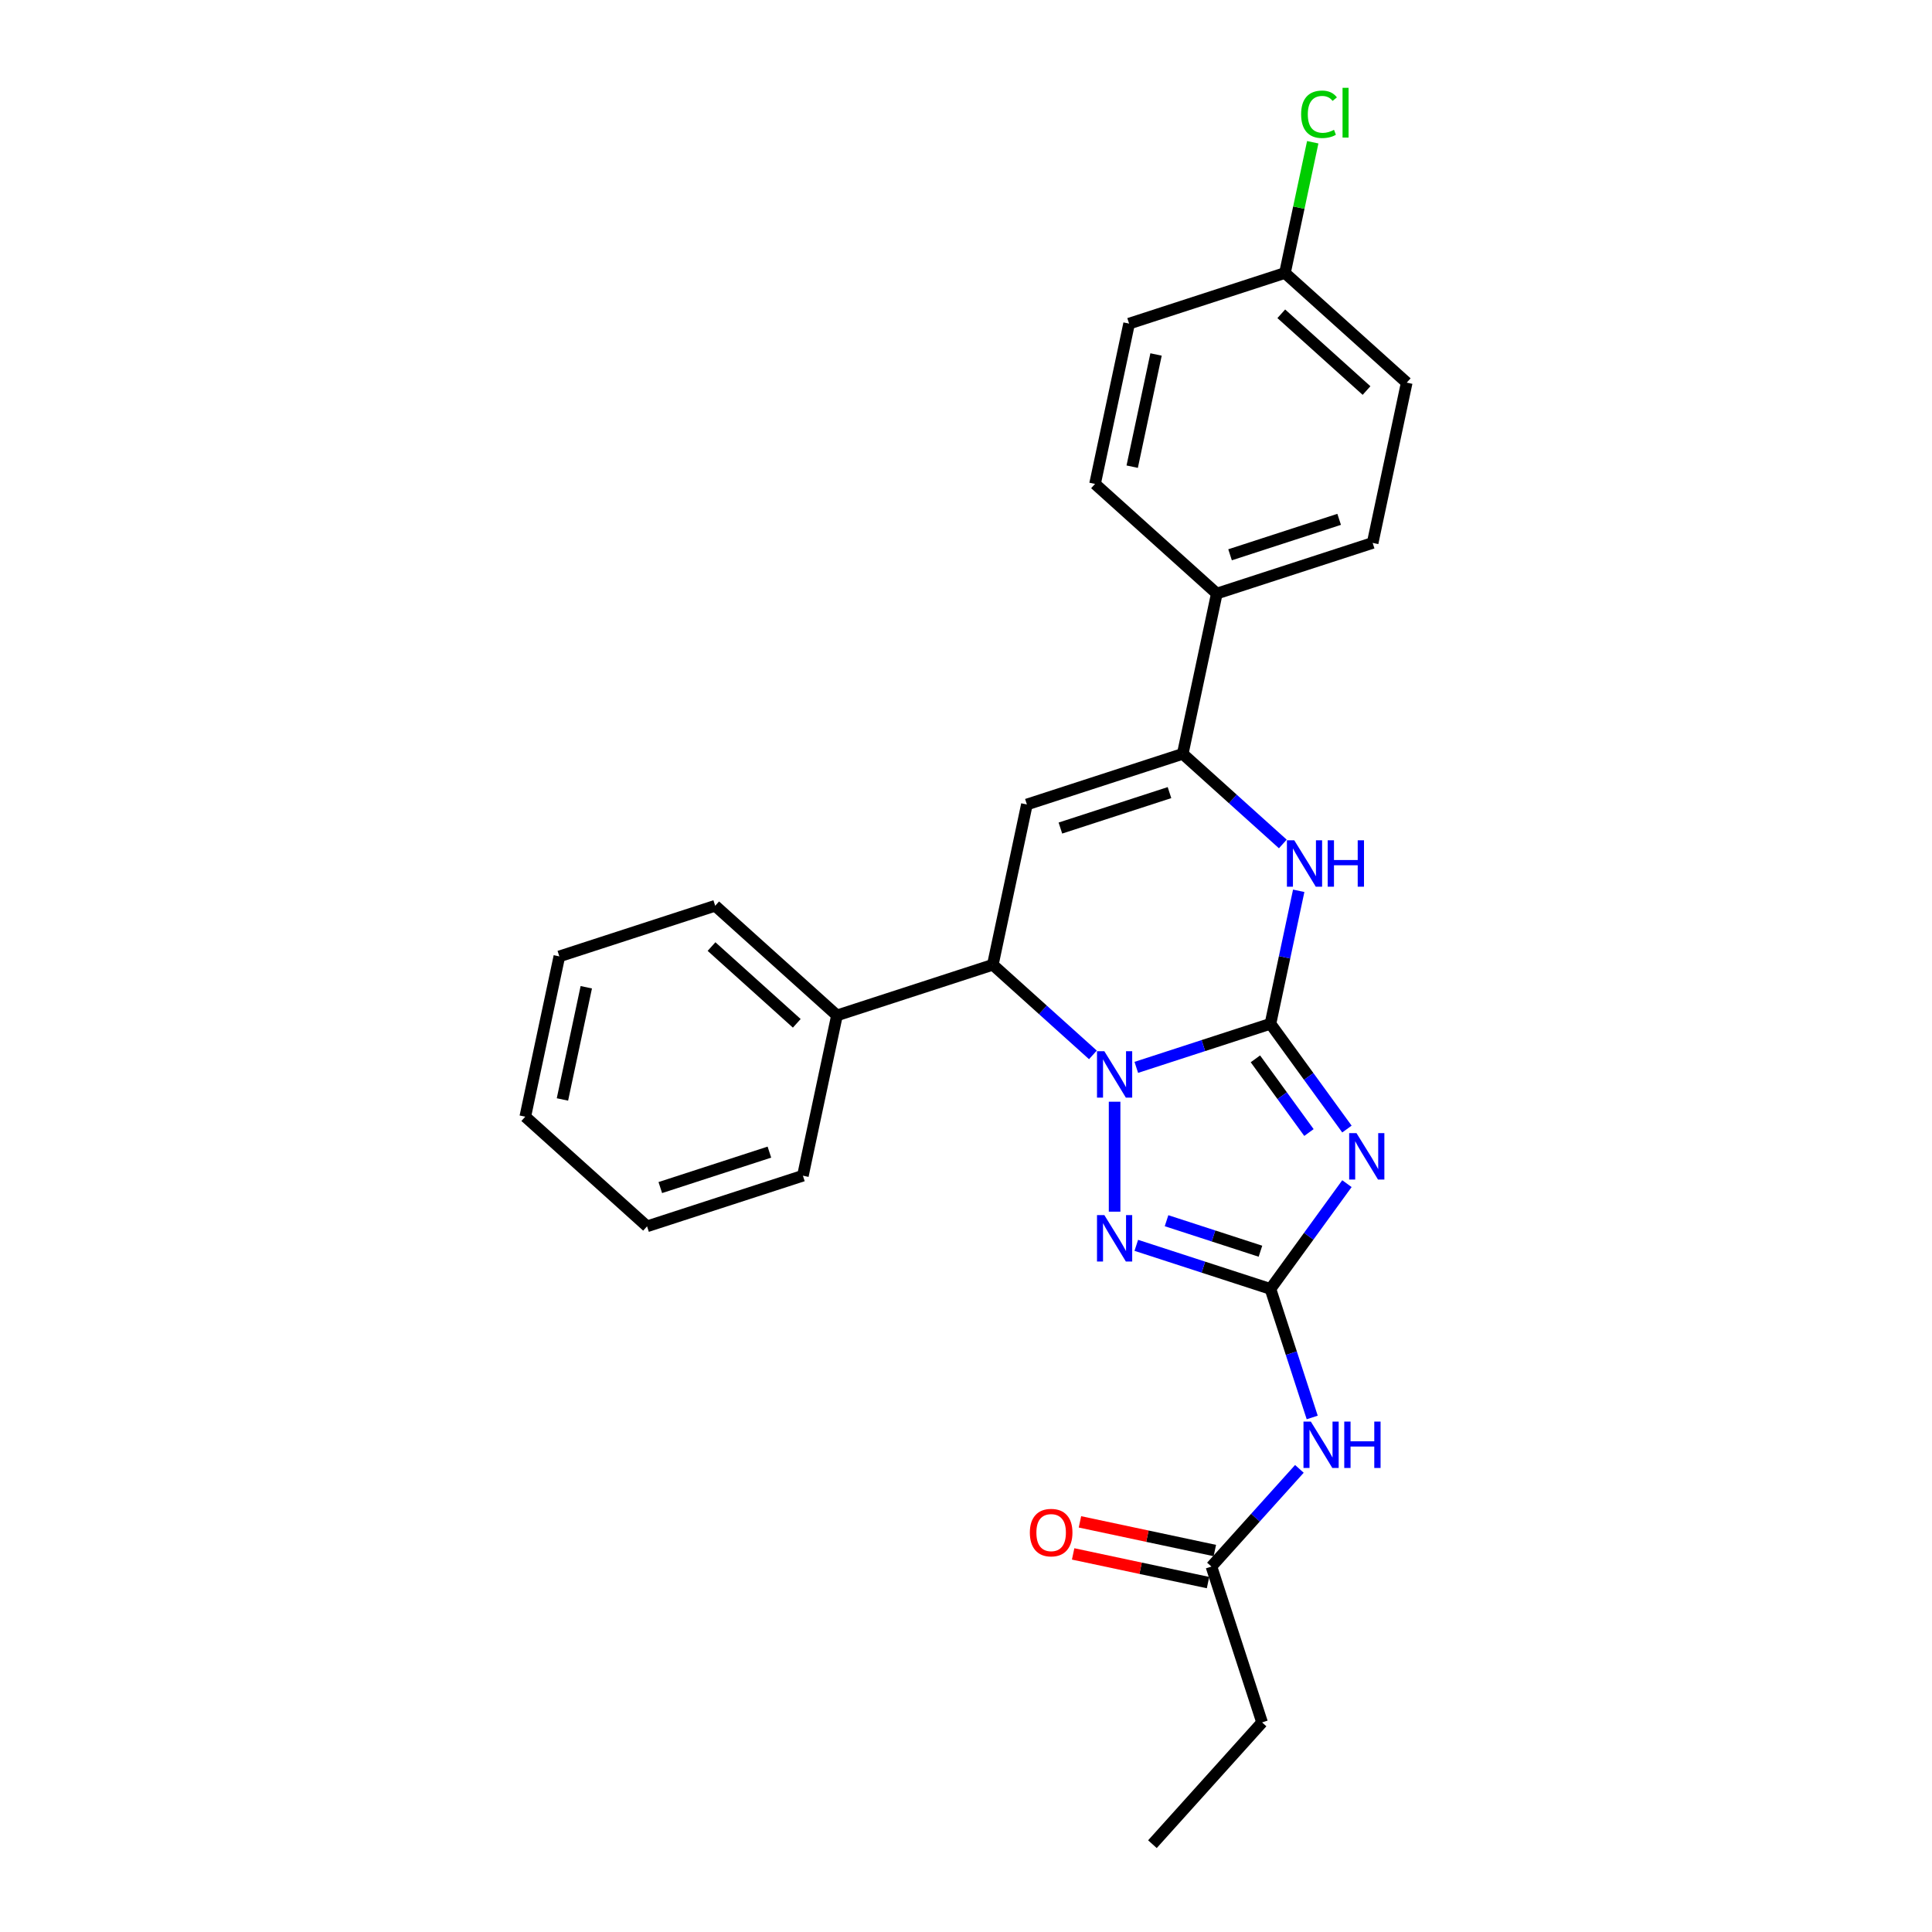 <?xml version='1.0' encoding='iso-8859-1'?>
<svg version='1.1' baseProfile='full'
              xmlns='http://www.w3.org/2000/svg'
                      xmlns:rdkit='http://www.rdkit.org/xml'
                      xmlns:xlink='http://www.w3.org/1999/xlink'
                  xml:space='preserve'
width='1000px' height='1000px' viewBox='0 0 1000 1000'>
<!-- END OF HEADER -->
<rect style='opacity:1.0;fill:#FFFFFF;stroke:none' width='1000' height='1000' x='0' y='0'> </rect>
<path class='bond-0' d='M 657.581,529.908 L 622.862,541.189' style='fill:none;fill-rule:evenodd;stroke:#000000;stroke-width:6px;stroke-linecap:butt;stroke-linejoin:miter;stroke-opacity:1' />
<path class='bond-0' d='M 622.862,541.189 L 588.144,552.47' style='fill:none;fill-rule:evenodd;stroke:#0000FF;stroke-width:6px;stroke-linecap:butt;stroke-linejoin:miter;stroke-opacity:1' />
<path class='bond-1' d='M 657.581,529.908 L 677.375,557.153' style='fill:none;fill-rule:evenodd;stroke:#000000;stroke-width:6px;stroke-linecap:butt;stroke-linejoin:miter;stroke-opacity:1' />
<path class='bond-1' d='M 677.375,557.153 L 697.169,584.397' style='fill:none;fill-rule:evenodd;stroke:#0000FF;stroke-width:6px;stroke-linecap:butt;stroke-linejoin:miter;stroke-opacity:1' />
<path class='bond-1' d='M 649.795,548.053 L 663.651,567.124' style='fill:none;fill-rule:evenodd;stroke:#000000;stroke-width:6px;stroke-linecap:butt;stroke-linejoin:miter;stroke-opacity:1' />
<path class='bond-1' d='M 663.651,567.124 L 677.507,586.195' style='fill:none;fill-rule:evenodd;stroke:#0000FF;stroke-width:6px;stroke-linecap:butt;stroke-linejoin:miter;stroke-opacity:1' />
<path class='bond-4' d='M 657.581,529.908 L 664.896,495.491' style='fill:none;fill-rule:evenodd;stroke:#000000;stroke-width:6px;stroke-linecap:butt;stroke-linejoin:miter;stroke-opacity:1' />
<path class='bond-4' d='M 664.896,495.491 L 672.212,461.074' style='fill:none;fill-rule:evenodd;stroke:#0000FF;stroke-width:6px;stroke-linecap:butt;stroke-linejoin:miter;stroke-opacity:1' />
<path class='bond-3' d='M 576.914,570.249 L 576.914,627.159' style='fill:none;fill-rule:evenodd;stroke:#0000FF;stroke-width:6px;stroke-linecap:butt;stroke-linejoin:miter;stroke-opacity:1' />
<path class='bond-7' d='M 565.684,546.007 L 539.783,522.686' style='fill:none;fill-rule:evenodd;stroke:#0000FF;stroke-width:6px;stroke-linecap:butt;stroke-linejoin:miter;stroke-opacity:1' />
<path class='bond-7' d='M 539.783,522.686 L 513.881,499.364' style='fill:none;fill-rule:evenodd;stroke:#000000;stroke-width:6px;stroke-linecap:butt;stroke-linejoin:miter;stroke-opacity:1' />
<path class='bond-2' d='M 697.169,612.658 L 677.375,639.903' style='fill:none;fill-rule:evenodd;stroke:#0000FF;stroke-width:6px;stroke-linecap:butt;stroke-linejoin:miter;stroke-opacity:1' />
<path class='bond-2' d='M 677.375,639.903 L 657.581,667.147' style='fill:none;fill-rule:evenodd;stroke:#000000;stroke-width:6px;stroke-linecap:butt;stroke-linejoin:miter;stroke-opacity:1' />
<path class='bond-8' d='M 657.581,667.147 L 668.39,700.415' style='fill:none;fill-rule:evenodd;stroke:#000000;stroke-width:6px;stroke-linecap:butt;stroke-linejoin:miter;stroke-opacity:1' />
<path class='bond-8' d='M 668.39,700.415 L 679.2,733.683' style='fill:none;fill-rule:evenodd;stroke:#0000FF;stroke-width:6px;stroke-linecap:butt;stroke-linejoin:miter;stroke-opacity:1' />
<path class='bond-27' d='M 657.581,667.147 L 622.862,655.866' style='fill:none;fill-rule:evenodd;stroke:#000000;stroke-width:6px;stroke-linecap:butt;stroke-linejoin:miter;stroke-opacity:1' />
<path class='bond-27' d='M 622.862,655.866 L 588.144,644.586' style='fill:none;fill-rule:evenodd;stroke:#0000FF;stroke-width:6px;stroke-linecap:butt;stroke-linejoin:miter;stroke-opacity:1' />
<path class='bond-27' d='M 652.407,647.629 L 628.104,639.733' style='fill:none;fill-rule:evenodd;stroke:#000000;stroke-width:6px;stroke-linecap:butt;stroke-linejoin:miter;stroke-opacity:1' />
<path class='bond-27' d='M 628.104,639.733 L 603.801,631.836' style='fill:none;fill-rule:evenodd;stroke:#0000FF;stroke-width:6px;stroke-linecap:butt;stroke-linejoin:miter;stroke-opacity:1' />
<path class='bond-6' d='M 663.985,436.832 L 638.084,413.511' style='fill:none;fill-rule:evenodd;stroke:#0000FF;stroke-width:6px;stroke-linecap:butt;stroke-linejoin:miter;stroke-opacity:1' />
<path class='bond-6' d='M 638.084,413.511 L 612.183,390.189' style='fill:none;fill-rule:evenodd;stroke:#000000;stroke-width:6px;stroke-linecap:butt;stroke-linejoin:miter;stroke-opacity:1' />
<path class='bond-5' d='M 531.516,416.399 L 612.183,390.189' style='fill:none;fill-rule:evenodd;stroke:#000000;stroke-width:6px;stroke-linecap:butt;stroke-linejoin:miter;stroke-opacity:1' />
<path class='bond-5' d='M 548.858,428.601 L 605.325,410.254' style='fill:none;fill-rule:evenodd;stroke:#000000;stroke-width:6px;stroke-linecap:butt;stroke-linejoin:miter;stroke-opacity:1' />
<path class='bond-26' d='M 531.516,416.399 L 513.881,499.364' style='fill:none;fill-rule:evenodd;stroke:#000000;stroke-width:6px;stroke-linecap:butt;stroke-linejoin:miter;stroke-opacity:1' />
<path class='bond-10' d='M 612.183,390.189 L 629.818,307.224' style='fill:none;fill-rule:evenodd;stroke:#000000;stroke-width:6px;stroke-linecap:butt;stroke-linejoin:miter;stroke-opacity:1' />
<path class='bond-11' d='M 513.881,499.364 L 433.214,525.574' style='fill:none;fill-rule:evenodd;stroke:#000000;stroke-width:6px;stroke-linecap:butt;stroke-linejoin:miter;stroke-opacity:1' />
<path class='bond-9' d='M 672.561,760.286 L 649.799,785.566' style='fill:none;fill-rule:evenodd;stroke:#0000FF;stroke-width:6px;stroke-linecap:butt;stroke-linejoin:miter;stroke-opacity:1' />
<path class='bond-9' d='M 649.799,785.566 L 627.036,810.846' style='fill:none;fill-rule:evenodd;stroke:#000000;stroke-width:6px;stroke-linecap:butt;stroke-linejoin:miter;stroke-opacity:1' />
<path class='bond-12' d='M 628.8,802.55 L 593.891,795.13' style='fill:none;fill-rule:evenodd;stroke:#000000;stroke-width:6px;stroke-linecap:butt;stroke-linejoin:miter;stroke-opacity:1' />
<path class='bond-12' d='M 593.891,795.13 L 558.982,787.71' style='fill:none;fill-rule:evenodd;stroke:#FF0000;stroke-width:6px;stroke-linecap:butt;stroke-linejoin:miter;stroke-opacity:1' />
<path class='bond-12' d='M 625.273,819.143 L 590.364,811.723' style='fill:none;fill-rule:evenodd;stroke:#000000;stroke-width:6px;stroke-linecap:butt;stroke-linejoin:miter;stroke-opacity:1' />
<path class='bond-12' d='M 590.364,811.723 L 555.455,804.302' style='fill:none;fill-rule:evenodd;stroke:#FF0000;stroke-width:6px;stroke-linecap:butt;stroke-linejoin:miter;stroke-opacity:1' />
<path class='bond-19' d='M 627.036,810.846 L 653.247,891.513' style='fill:none;fill-rule:evenodd;stroke:#000000;stroke-width:6px;stroke-linecap:butt;stroke-linejoin:miter;stroke-opacity:1' />
<path class='bond-13' d='M 629.818,307.224 L 710.485,281.014' style='fill:none;fill-rule:evenodd;stroke:#000000;stroke-width:6px;stroke-linecap:butt;stroke-linejoin:miter;stroke-opacity:1' />
<path class='bond-13' d='M 636.676,287.159 L 693.143,268.812' style='fill:none;fill-rule:evenodd;stroke:#000000;stroke-width:6px;stroke-linecap:butt;stroke-linejoin:miter;stroke-opacity:1' />
<path class='bond-14' d='M 629.818,307.224 L 566.786,250.47' style='fill:none;fill-rule:evenodd;stroke:#000000;stroke-width:6px;stroke-linecap:butt;stroke-linejoin:miter;stroke-opacity:1' />
<path class='bond-20' d='M 433.214,525.574 L 370.182,468.82' style='fill:none;fill-rule:evenodd;stroke:#000000;stroke-width:6px;stroke-linecap:butt;stroke-linejoin:miter;stroke-opacity:1' />
<path class='bond-20' d='M 412.409,529.668 L 368.286,489.939' style='fill:none;fill-rule:evenodd;stroke:#000000;stroke-width:6px;stroke-linecap:butt;stroke-linejoin:miter;stroke-opacity:1' />
<path class='bond-21' d='M 433.214,525.574 L 415.58,608.539' style='fill:none;fill-rule:evenodd;stroke:#000000;stroke-width:6px;stroke-linecap:butt;stroke-linejoin:miter;stroke-opacity:1' />
<path class='bond-16' d='M 710.485,281.014 L 728.119,198.049' style='fill:none;fill-rule:evenodd;stroke:#000000;stroke-width:6px;stroke-linecap:butt;stroke-linejoin:miter;stroke-opacity:1' />
<path class='bond-17' d='M 566.786,250.47 L 584.42,167.505' style='fill:none;fill-rule:evenodd;stroke:#000000;stroke-width:6px;stroke-linecap:butt;stroke-linejoin:miter;stroke-opacity:1' />
<path class='bond-17' d='M 586.024,241.552 L 598.368,183.477' style='fill:none;fill-rule:evenodd;stroke:#000000;stroke-width:6px;stroke-linecap:butt;stroke-linejoin:miter;stroke-opacity:1' />
<path class='bond-15' d='M 665.087,141.295 L 584.42,167.505' style='fill:none;fill-rule:evenodd;stroke:#000000;stroke-width:6px;stroke-linecap:butt;stroke-linejoin:miter;stroke-opacity:1' />
<path class='bond-18' d='M 665.087,141.295 L 672.278,107.463' style='fill:none;fill-rule:evenodd;stroke:#000000;stroke-width:6px;stroke-linecap:butt;stroke-linejoin:miter;stroke-opacity:1' />
<path class='bond-18' d='M 672.278,107.463 L 679.47,73.631' style='fill:none;fill-rule:evenodd;stroke:#00CC00;stroke-width:6px;stroke-linecap:butt;stroke-linejoin:miter;stroke-opacity:1' />
<path class='bond-28' d='M 665.087,141.295 L 728.119,198.049' style='fill:none;fill-rule:evenodd;stroke:#000000;stroke-width:6px;stroke-linecap:butt;stroke-linejoin:miter;stroke-opacity:1' />
<path class='bond-28' d='M 663.191,162.414 L 707.314,202.142' style='fill:none;fill-rule:evenodd;stroke:#000000;stroke-width:6px;stroke-linecap:butt;stroke-linejoin:miter;stroke-opacity:1' />
<path class='bond-22' d='M 653.247,891.513 L 596.492,954.545' style='fill:none;fill-rule:evenodd;stroke:#000000;stroke-width:6px;stroke-linecap:butt;stroke-linejoin:miter;stroke-opacity:1' />
<path class='bond-23' d='M 370.182,468.82 L 289.515,495.03' style='fill:none;fill-rule:evenodd;stroke:#000000;stroke-width:6px;stroke-linecap:butt;stroke-linejoin:miter;stroke-opacity:1' />
<path class='bond-24' d='M 415.58,608.539 L 334.913,634.749' style='fill:none;fill-rule:evenodd;stroke:#000000;stroke-width:6px;stroke-linecap:butt;stroke-linejoin:miter;stroke-opacity:1' />
<path class='bond-24' d='M 398.238,596.337 L 341.771,614.684' style='fill:none;fill-rule:evenodd;stroke:#000000;stroke-width:6px;stroke-linecap:butt;stroke-linejoin:miter;stroke-opacity:1' />
<path class='bond-29' d='M 289.515,495.03 L 271.881,577.995' style='fill:none;fill-rule:evenodd;stroke:#000000;stroke-width:6px;stroke-linecap:butt;stroke-linejoin:miter;stroke-opacity:1' />
<path class='bond-29' d='M 303.463,511.002 L 291.119,569.077' style='fill:none;fill-rule:evenodd;stroke:#000000;stroke-width:6px;stroke-linecap:butt;stroke-linejoin:miter;stroke-opacity:1' />
<path class='bond-25' d='M 334.913,634.749 L 271.881,577.995' style='fill:none;fill-rule:evenodd;stroke:#000000;stroke-width:6px;stroke-linecap:butt;stroke-linejoin:miter;stroke-opacity:1' />
<path  class='atom-1' d='M 571.604 544.108
L 579.475 556.831
Q 580.255 558.086, 581.511 560.359
Q 582.766 562.633, 582.834 562.768
L 582.834 544.108
L 586.023 544.108
L 586.023 568.129
L 582.732 568.129
L 574.284 554.219
Q 573.3 552.59, 572.249 550.724
Q 571.231 548.858, 570.925 548.281
L 570.925 568.129
L 567.804 568.129
L 567.804 544.108
L 571.604 544.108
' fill='#0000FF'/>
<path  class='atom-2' d='M 702.126 586.517
L 709.997 599.24
Q 710.777 600.495, 712.033 602.769
Q 713.288 605.042, 713.356 605.177
L 713.356 586.517
L 716.545 586.517
L 716.545 610.538
L 713.254 610.538
L 704.806 596.628
Q 703.822 594.999, 702.771 593.133
Q 701.753 591.267, 701.447 590.69
L 701.447 610.538
L 698.326 610.538
L 698.326 586.517
L 702.126 586.517
' fill='#0000FF'/>
<path  class='atom-4' d='M 571.604 628.927
L 579.475 641.649
Q 580.255 642.905, 581.511 645.178
Q 582.766 647.451, 582.834 647.587
L 582.834 628.927
L 586.023 628.927
L 586.023 652.947
L 582.732 652.947
L 574.284 639.037
Q 573.3 637.408, 572.249 635.542
Q 571.231 633.676, 570.925 633.1
L 570.925 652.947
L 567.804 652.947
L 567.804 628.927
L 571.604 628.927
' fill='#0000FF'/>
<path  class='atom-5' d='M 669.906 434.933
L 677.777 447.656
Q 678.557 448.911, 679.812 451.184
Q 681.068 453.458, 681.136 453.593
L 681.136 434.933
L 684.325 434.933
L 684.325 458.954
L 681.034 458.954
L 672.586 445.044
Q 671.602 443.415, 670.55 441.549
Q 669.532 439.683, 669.227 439.106
L 669.227 458.954
L 666.106 458.954
L 666.106 434.933
L 669.906 434.933
' fill='#0000FF'/>
<path  class='atom-5' d='M 687.209 434.933
L 690.466 434.933
L 690.466 445.145
L 702.747 445.145
L 702.747 434.933
L 706.004 434.933
L 706.004 458.954
L 702.747 458.954
L 702.747 447.86
L 690.466 447.86
L 690.466 458.954
L 687.209 458.954
L 687.209 434.933
' fill='#0000FF'/>
<path  class='atom-9' d='M 678.481 735.804
L 686.352 748.526
Q 687.133 749.782, 688.388 752.055
Q 689.643 754.328, 689.711 754.464
L 689.711 735.804
L 692.9 735.804
L 692.9 759.824
L 689.609 759.824
L 681.162 745.914
Q 680.178 744.286, 679.126 742.42
Q 678.108 740.554, 677.803 739.977
L 677.803 759.824
L 674.681 759.824
L 674.681 735.804
L 678.481 735.804
' fill='#0000FF'/>
<path  class='atom-9' d='M 695.784 735.804
L 699.041 735.804
L 699.041 746.016
L 711.323 746.016
L 711.323 735.804
L 714.58 735.804
L 714.58 759.824
L 711.323 759.824
L 711.323 748.73
L 699.041 748.73
L 699.041 759.824
L 695.784 759.824
L 695.784 735.804
' fill='#0000FF'/>
<path  class='atom-13' d='M 533.045 793.279
Q 533.045 787.512, 535.895 784.289
Q 538.745 781.066, 544.072 781.066
Q 549.398 781.066, 552.248 784.289
Q 555.098 787.512, 555.098 793.279
Q 555.098 799.115, 552.214 802.44
Q 549.33 805.731, 544.072 805.731
Q 538.779 805.731, 535.895 802.44
Q 533.045 799.149, 533.045 793.279
M 544.072 803.017
Q 547.736 803.017, 549.704 800.574
Q 551.705 798.097, 551.705 793.279
Q 551.705 788.564, 549.704 786.189
Q 547.736 783.78, 544.072 783.78
Q 540.407 783.78, 538.406 786.155
Q 536.438 788.53, 536.438 793.279
Q 536.438 798.131, 538.406 800.574
Q 540.407 803.017, 544.072 803.017
' fill='#FF0000'/>
<path  class='atom-19' d='M 673.46 59.161
Q 673.46 53.19, 676.242 50.069
Q 679.058 46.913, 684.384 46.913
Q 689.338 46.913, 691.984 50.408
L 689.745 52.24
Q 687.811 49.696, 684.384 49.696
Q 680.754 49.696, 678.82 52.138
Q 676.92 54.547, 676.92 59.161
Q 676.92 63.911, 678.888 66.354
Q 680.89 68.796, 684.758 68.796
Q 687.404 68.796, 690.491 67.202
L 691.441 69.746
Q 690.186 70.561, 688.286 71.036
Q 686.386 71.511, 684.283 71.511
Q 679.058 71.511, 676.242 68.322
Q 673.46 65.132, 673.46 59.161
' fill='#00CC00'/>
<path  class='atom-19' d='M 694.902 45.455
L 698.023 45.455
L 698.023 71.205
L 694.902 71.205
L 694.902 45.455
' fill='#00CC00'/>
</svg>
